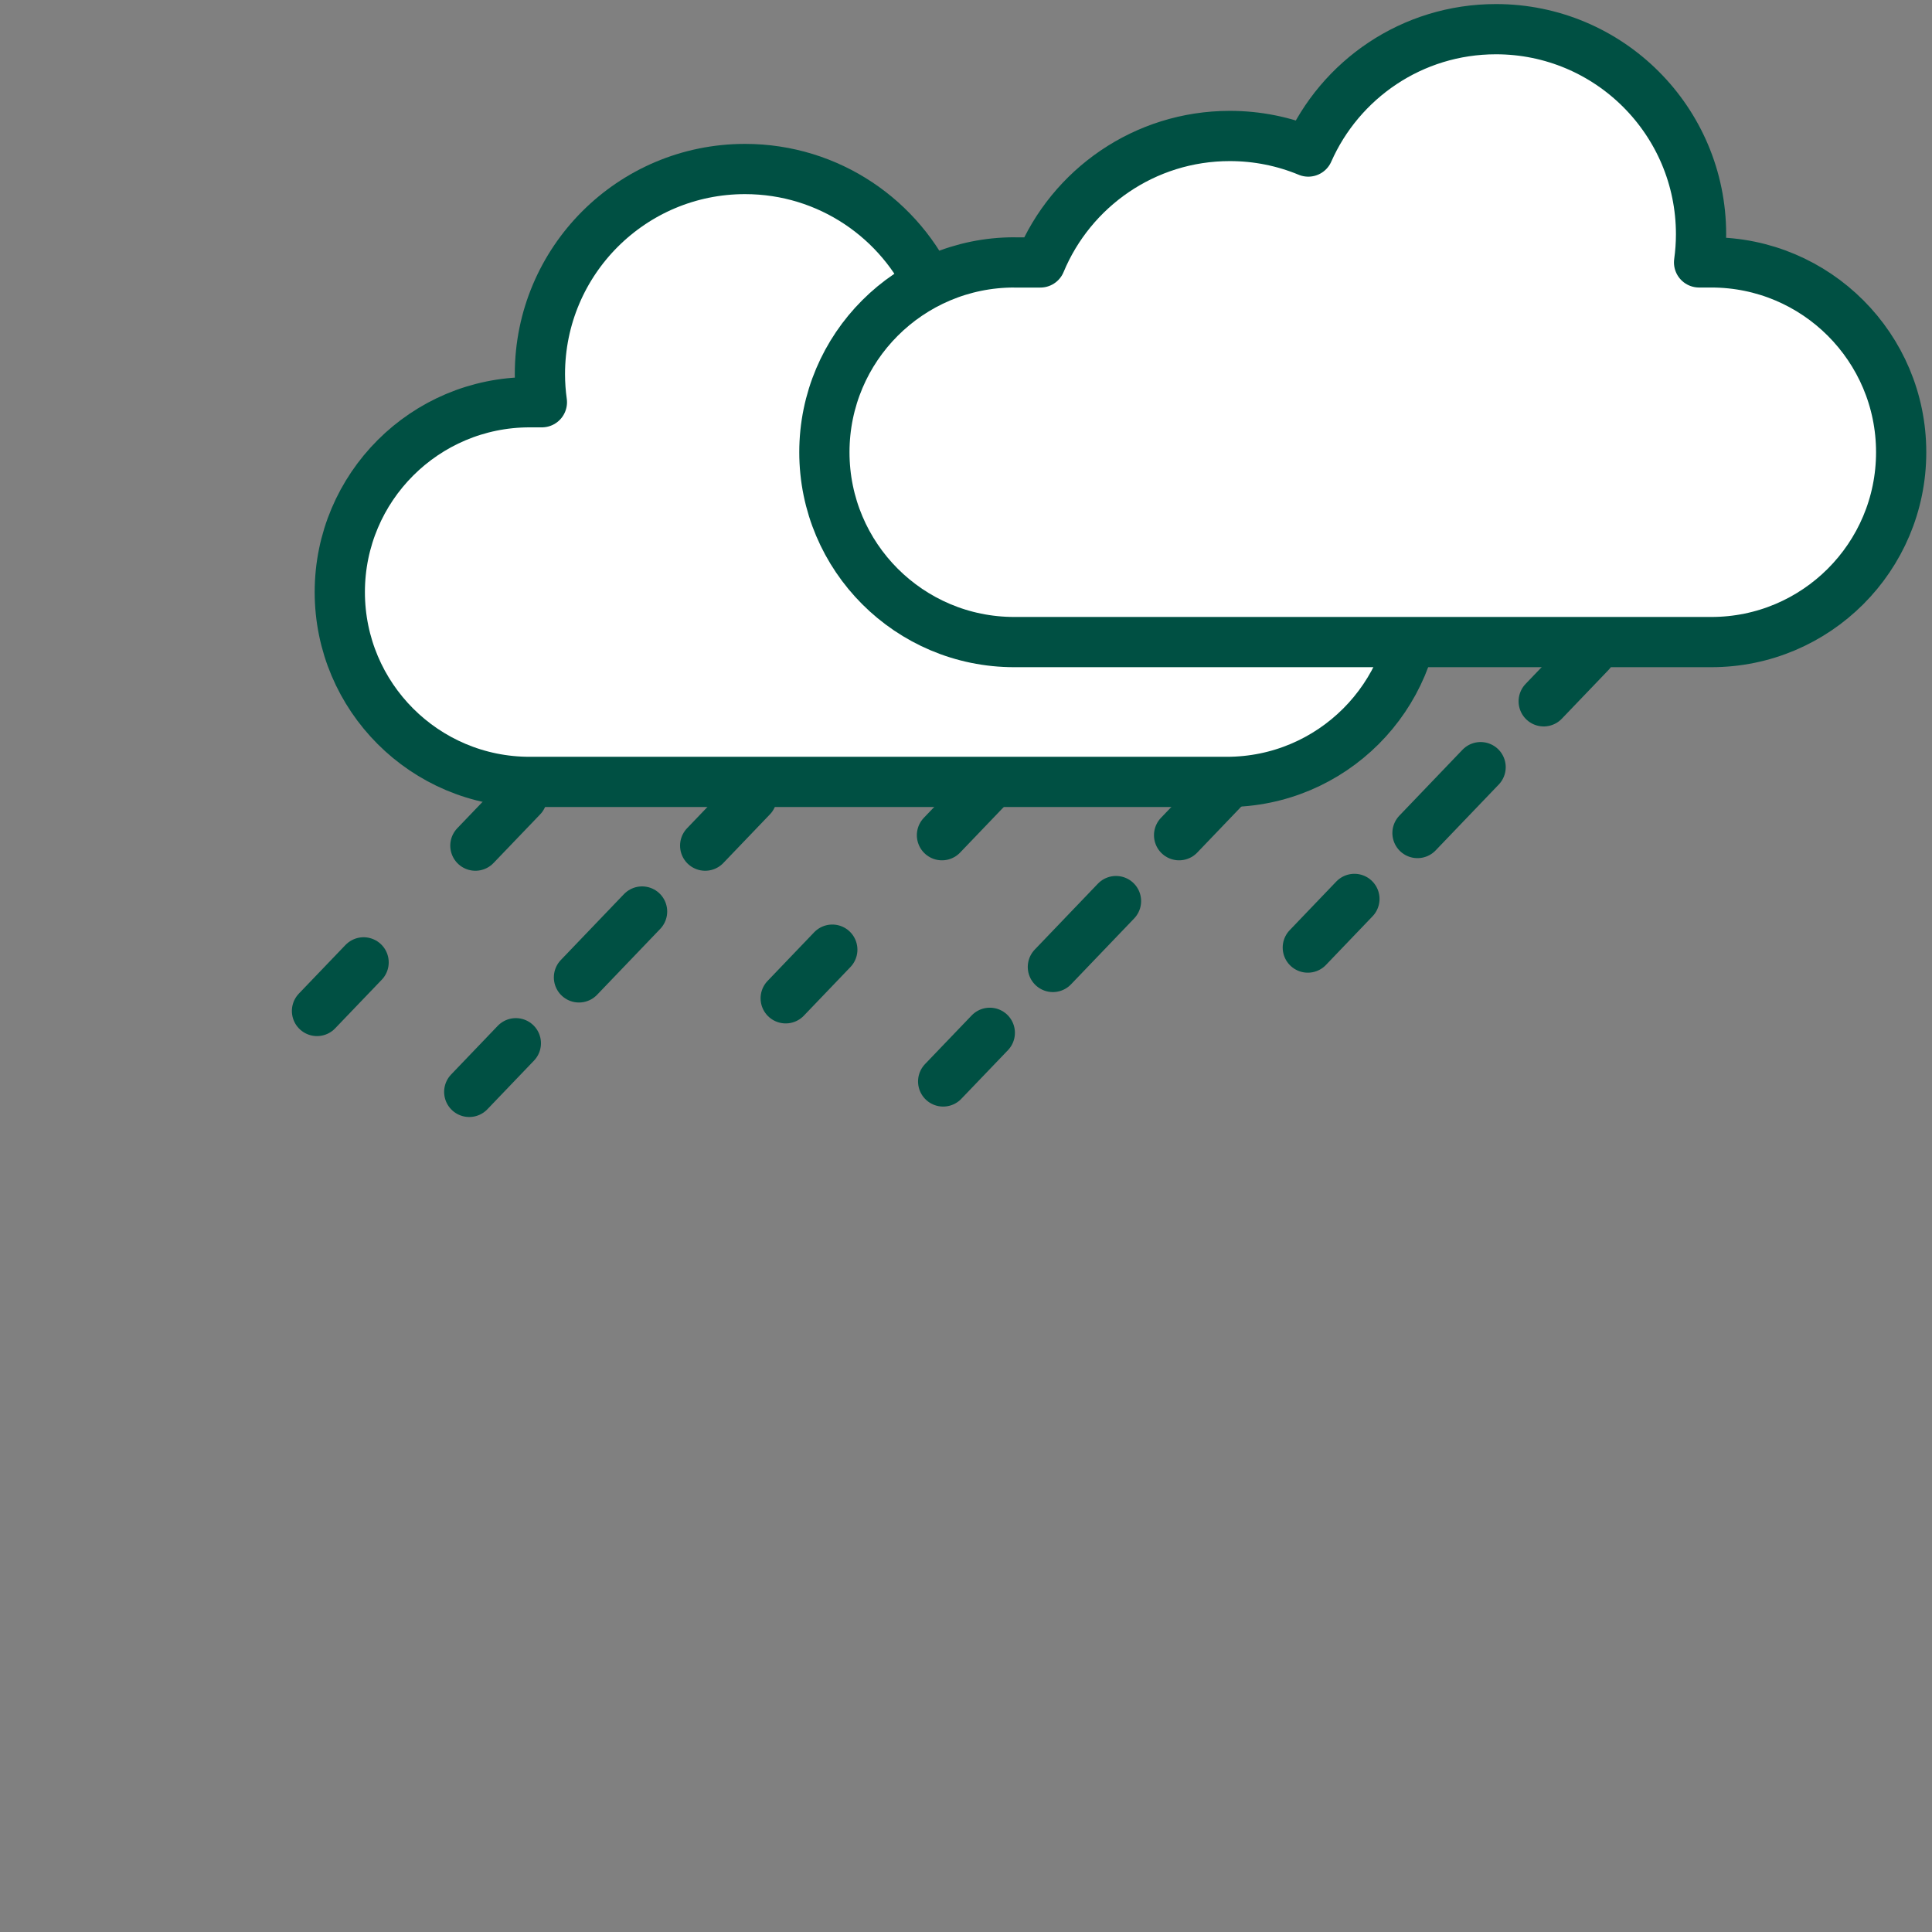 <?xml version="1.0" encoding="UTF-8"?><svg id="Ebene_1" xmlns="http://www.w3.org/2000/svg" viewBox="0 0 500 500"><rect x="0" y="0" width="500" height="500" fill="#808080" stroke="none"/><defs><style>.cls-1{fill:#fff;}.cls-1,.cls-2,.cls-3{stroke:#005043;stroke-linecap:round;stroke-linejoin:round;stroke-width:13px;}.cls-2,.cls-3{fill:none;}.cls-3{stroke-dasharray:0 0 23.61 23.61;}</style></defs><line class="cls-2" x1="411.57" y1="168.91" x2="399.51" y2="181.5"/><line class="cls-3" x1="383.18" y1="198.54" x2="358.68" y2="224.11"/><line class="cls-2" x1="350.52" y1="232.64" x2="338.46" y2="245.23"/><line class="cls-2" x1="317.21" y1="203.56" x2="305.15" y2="216.15"/><line class="cls-3" x1="288.82" y1="233.2" x2="264.32" y2="258.77"/><line class="cls-2" x1="256.16" y1="267.29" x2="244.09" y2="279.88"/><line class="cls-2" x1="255.84" y1="203.56" x2="243.78" y2="216.15"/><line class="cls-2" x1="215.4" y1="245.77" x2="203.34" y2="258.36"/><line class="cls-2" x1="194.56" y1="206.26" x2="182.5" y2="218.85"/><line class="cls-3" x1="166.17" y1="235.9" x2="141.67" y2="261.47"/><line class="cls-2" x1="133.5" y1="269.99" x2="121.44" y2="282.58"/><line class="cls-2" x1="135.1" y1="206.26" x2="123.03" y2="218.85"/><line class="cls-2" x1="94.1" y1="249.06" x2="82.04" y2="261.64"/><path class="cls-1" d="m317.48,104.11h-6.77c-7.98-19.21-26.93-32.73-49.03-32.73-7.19,0-14.05,1.44-20.3,4.03-8.23-18.65-26.87-31.67-48.57-31.67-29.31,0-53.08,23.76-53.08,53.08,0,2.47.18,4.9.51,7.28h-3.17c-27.13,0-49.13,22-49.13,49.13h0c0,27.13,22,49.13,49.13,49.13h180.41c27.13,0,49.13-22,49.13-49.13h0c0-27.13-22-49.13-49.13-49.13Z"/><path class="cls-1" d="m262.48,67.92h6.77c7.98-19.21,26.93-32.73,49.03-32.73,7.19,0,14.05,1.44,20.3,4.03,8.23-18.65,26.87-31.67,48.57-31.67,29.31,0,53.08,23.76,53.08,53.08,0,2.47-.18,4.9-.51,7.28h3.17c27.13,0,49.13,22,49.13,49.13h0c0,27.13-22,49.13-49.13,49.13h-180.41c-27.13,0-49.13-22-49.13-49.13h0c0-27.13,22-49.13,49.13-49.13Z"/></svg>